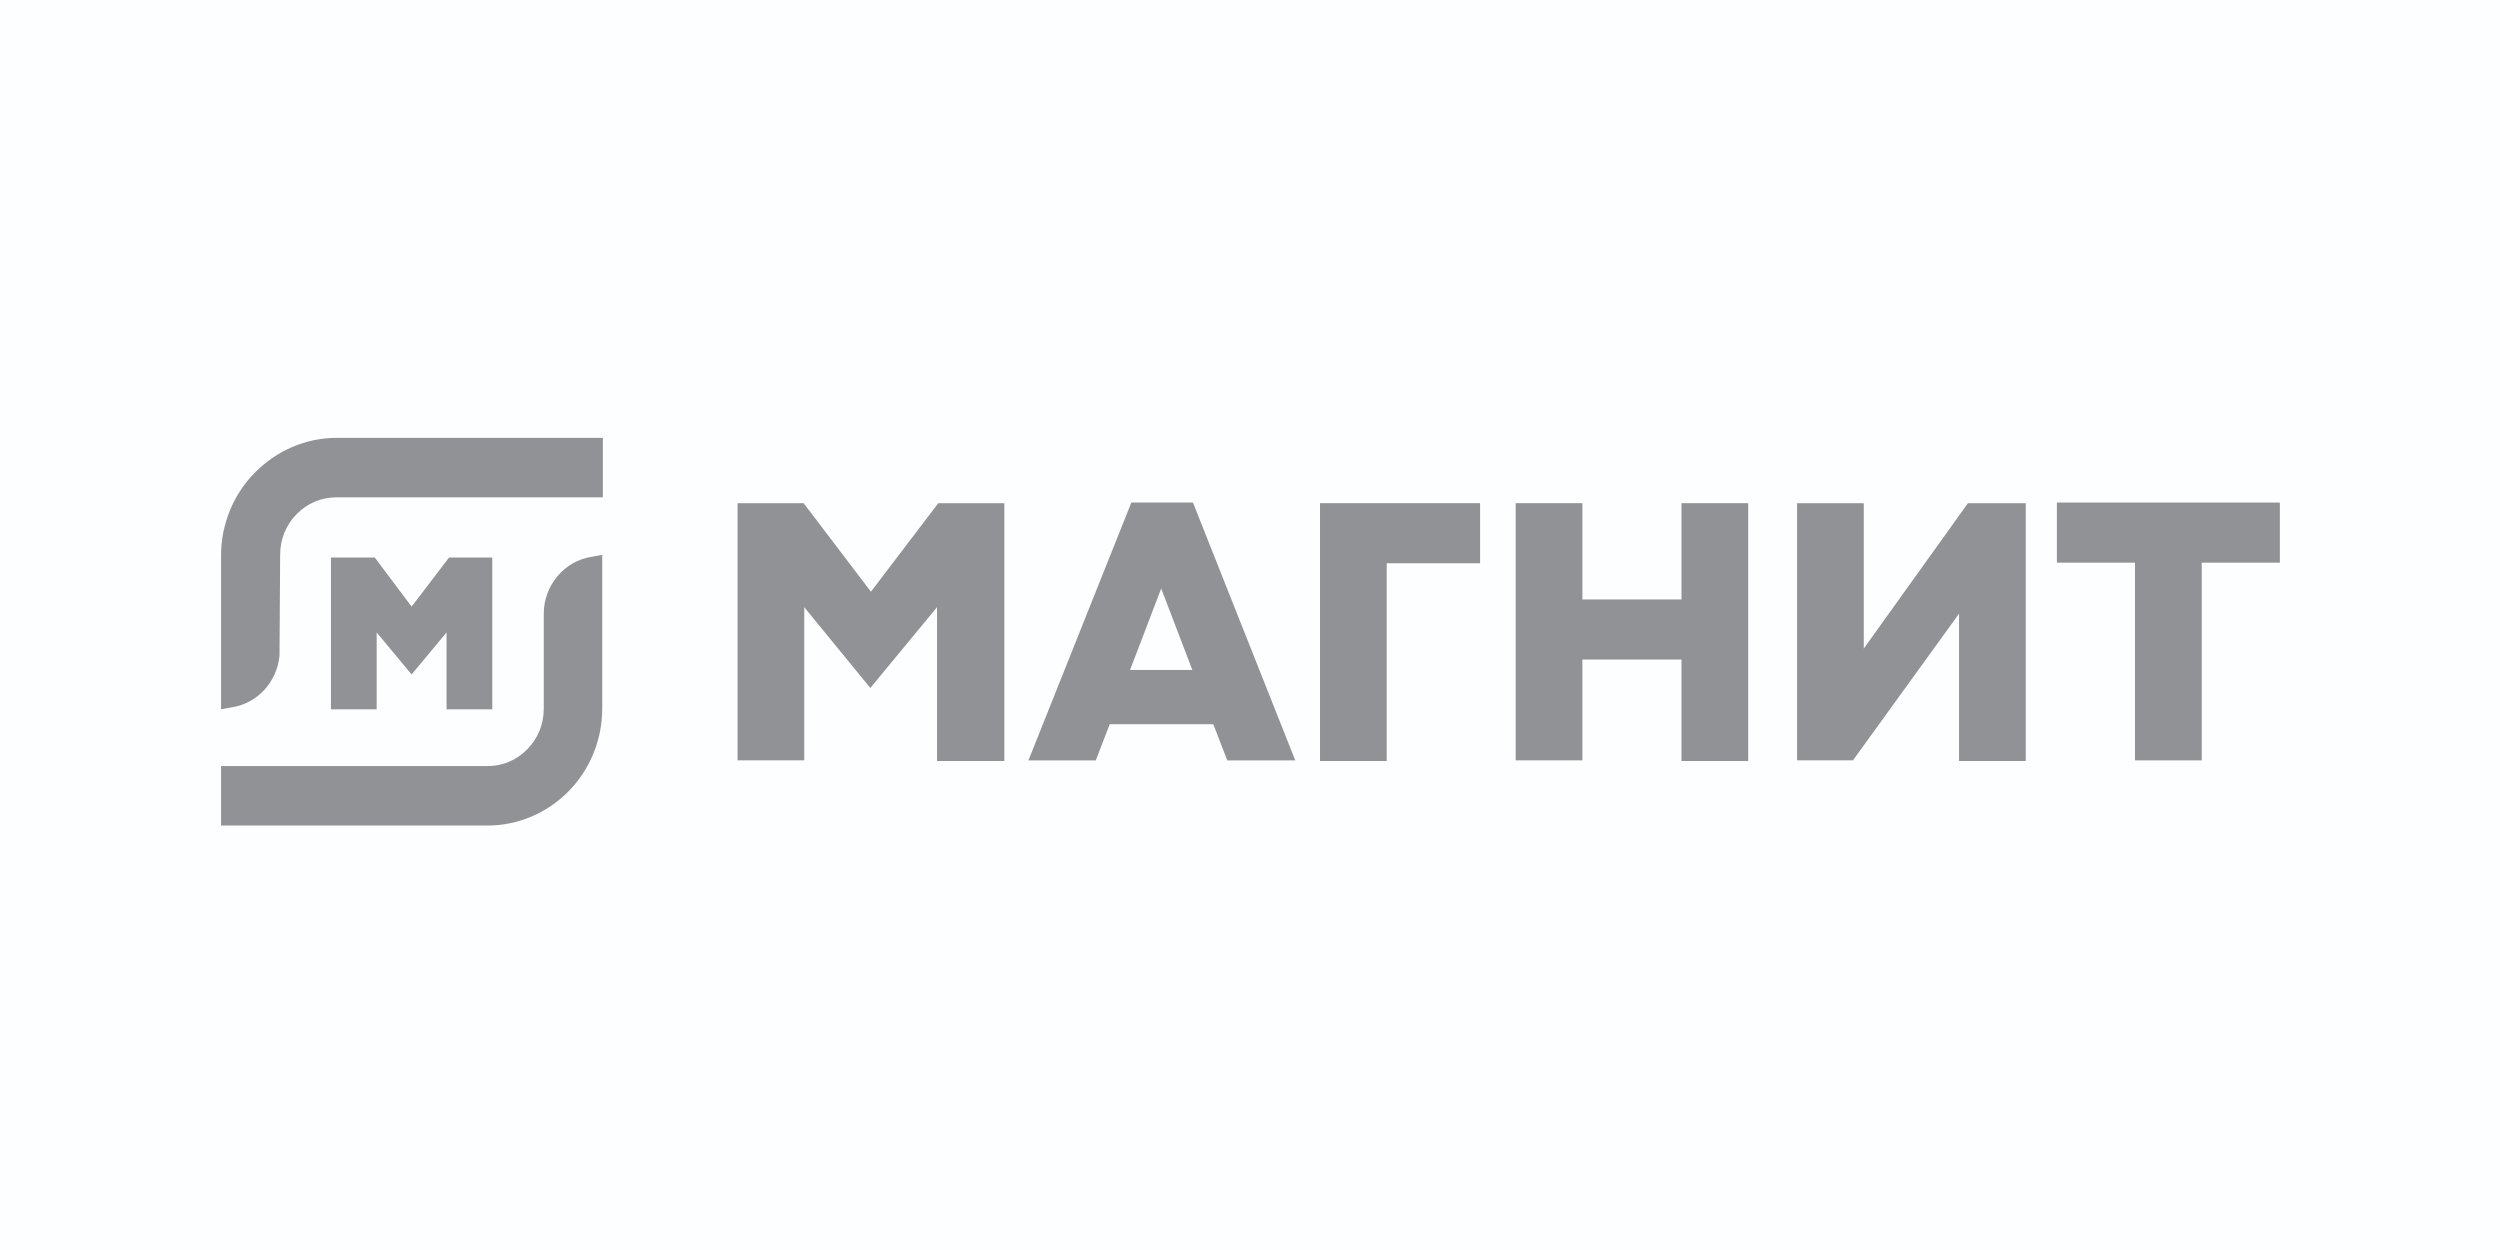 <?xml version="1.0" encoding="UTF-8"?> <svg xmlns="http://www.w3.org/2000/svg" width="160" height="80" viewBox="0 0 160 80" fill="none"> <rect width="160" height="80" fill="#FDFEFF"></rect> <g clip-path="url(#clip0_247_22063)"> <path d="M84.481 48.662V32.203H94.726V36.049H88.749V48.703H84.481V48.662Z" fill="#909295"></path> <path d="M107.615 48.662V42.211H101.273V48.662H97.004V32.203H101.273V38.365H107.615V32.203H111.884V48.703H107.615V48.662Z" fill="#909295"></path> <path d="M136.641 48.664V36.01H131.641V32.164H145.911V36.01H140.91V48.664H136.641Z" fill="#909295"></path> <path d="M125.379 48.662V39.275L118.589 48.662H115.012V32.203H119.281V41.508L125.948 32.203H129.648V48.703H125.379V48.662Z" fill="#909295"></path> <path d="M59.969 48.662V38.861L55.7 44.03L51.472 38.861V48.662H47.203V32.203H51.431L55.74 37.869L60.05 32.203H64.278V48.703H59.969V48.662Z" fill="#909295"></path> <path d="M72.325 42.875H76.309L74.317 37.664L72.325 42.875ZM78.545 48.664L77.651 46.348H71.024L70.13 48.664H65.82L72.406 32.164H76.35L82.896 48.664H78.545Z" fill="#909295"></path> <path d="M14.148 35.55C14.148 33.565 14.921 31.663 16.303 30.256C17.686 28.851 19.556 28.023 21.548 28.023H38.582V31.828H21.548C20.572 31.828 19.678 32.2 18.986 32.903C18.295 33.606 17.929 34.516 17.929 35.508L17.889 41.96C17.726 43.655 16.466 45.02 14.84 45.268L14.148 45.392V35.55Z" fill="#909295"></path> <path d="M14.148 52.835V49.03H31.183C32.159 49.03 33.053 48.658 33.744 47.955C34.435 47.252 34.801 46.342 34.801 45.35V39.271C34.801 37.451 36.143 35.88 37.891 35.632L38.542 35.508V45.35C38.542 47.335 37.769 49.237 36.387 50.643C35.005 52.049 33.135 52.835 31.183 52.835H14.148Z" fill="#909295"></path> <path d="M28.579 45.398V40.477L26.343 43.165L24.107 40.477V45.398H21.18V35.68H23.985L26.343 38.823L28.742 35.68H31.506V45.398H28.579Z" fill="#909295"></path> </g> <defs> <clipPath id="clip0_247_22063"> <rect width="132" height="25" fill="white" transform="translate(14 28)"></rect> </clipPath> </defs> </svg> 